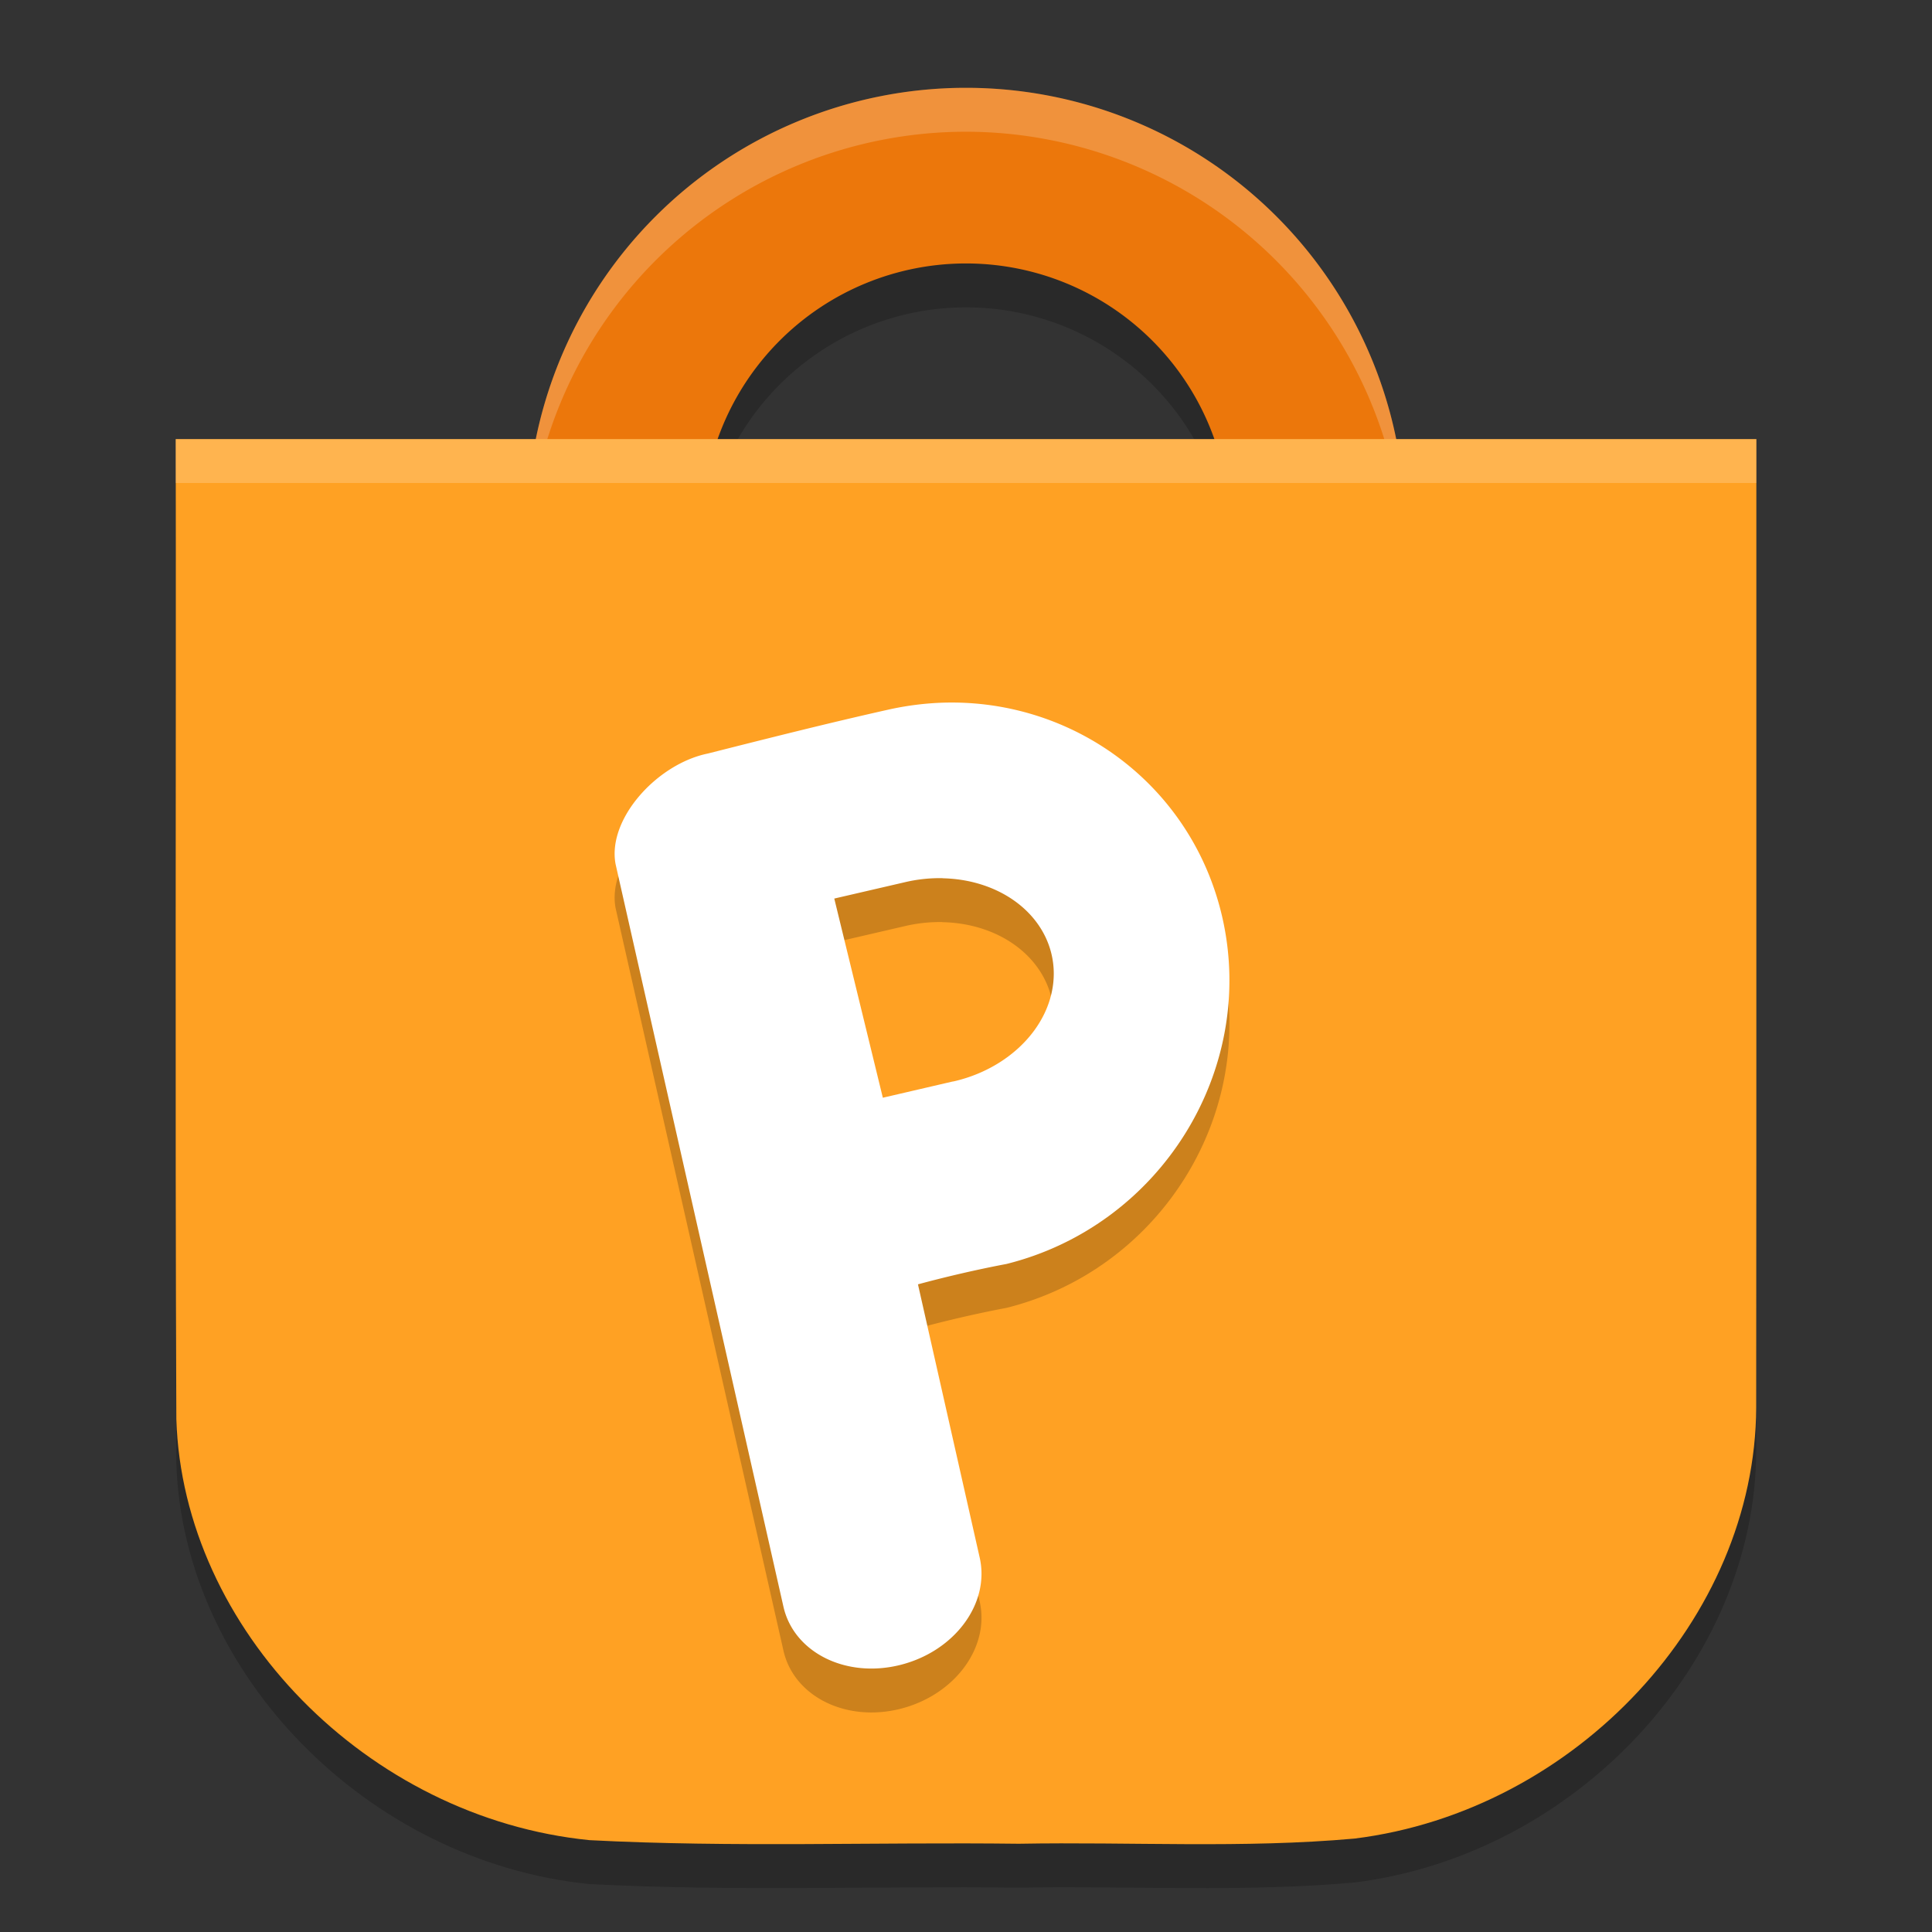 <svg xmlns="http://www.w3.org/2000/svg" width="22" height="22" version="1">
 <rect width="100%" height="100%" fill="#333333" stroke="none"/>
 <path style="opacity:0.2" d="m 2.001,5.5 c 0.005,3.72 -0.009,7.44 0.007,11.16 0.075,2.396 2.178,4.54 4.703,4.794 1.627,0.085 3.261,0.021 4.891,0.041 1.274,-0.023 2.554,0.055 3.823,-0.059 2.518,-0.314 4.563,-2.51 4.573,-4.907 0.004,-3.676 5.99e-4,-7.353 0.002,-11.029 -6,0 -11.999,0 -17.999,0 z"/>
 <path style="opacity:0.2" d="m 11,1.5 a 5,5 0 0 0 -5,5 5,5 0 0 0 5,5 5,5 0 0 0 5,-5 5,5 0 0 0 -5,-5 z m 0,2 a 3,3 0 0 1 3,3 3,3 0 0 1 -3,3 3,3 0 0 1 -3,-3 3,3 0 0 1 3,-3 z"/>
 <path style="fill:#ec770b" d="m 11,1 a 5,5 0 0 0 -5,5 5,5 0 0 0 5,5 5,5 0 0 0 5,-5 5,5 0 0 0 -5,-5 z m 0,2 a 3,3 0 0 1 3,3 3,3 0 0 1 -3,3 3,3 0 0 1 -3,-3 3,3 0 0 1 3,-3 z"/>
 <path style="opacity:0.2;fill:#ffffff" d="m 11,1 a 5,5 0 0 0 -5,5 5,5 0 0 0 0.011,0.207 5,5 0 0 1 4.989,-4.707 5,5 0 0 1 4.989,4.793 5,5 0 0 0 0.011,-0.293 5,5 0 0 0 -5,-5 z M 8.013,6.249 a 3,3 0 0 0 -0.013,0.251 3,3 0 0 0 3,3 3,3 0 0 0 3,-3 3,3 0 0 0 -0.013,-0.249 3,3 0 0 1 -2.987,2.749 3,3 0 0 1 -2.987,-2.751 z"/>
 <path style="fill:#ffa123" d="m 2.001,5 c 0.005,3.72 -0.009,7.44 0.007,11.16 0.075,2.396 2.178,4.54 4.703,4.794 1.627,0.085 3.261,0.021 4.891,0.041 1.274,-0.023 2.554,0.055 3.823,-0.059 2.518,-0.314 4.563,-2.51 4.573,-4.907 0.004,-3.676 5.99e-4,-7.353 0.002,-11.029 -6,0 -11.999,0 -17.999,0 z"/>
 <path style="opacity:0.2" d="m 10.752,8.501 c -0.213,0.006 -0.429,0.033 -0.646,0.082 -0.701,0.157 -1.414,0.338 -2.047,0.498 -0.577,0.118 -1.147,0.746 -1.049,1.26 l 1.911,8.454 c 0.118,0.522 0.711,0.819 1.33,0.664 0.619,-0.155 1.023,-0.699 0.905,-1.222 L 10.453,15.125 c 0.328,-0.089 0.694,-0.173 1.008,-0.232 1.751,-0.437 2.852,-2.202 2.459,-3.941 C 13.58,9.454 12.241,8.462 10.752,8.501 Z m -0.02,2 a 1.167,1.421 78.331 0 1 1.24,0.857 1.167,1.421 78.331 0 1 -1.108,1.455 1.167,1.421 78.331 0 1 -0.023,0.004 l -0.788,0.183 -0.553,-2.268 0.812,-0.188 a 1.167,1.421 78.331 0 1 0.421,-0.044 z"/>
 <path style="fill:#ffffff" d="m 10.752,8.001 c -0.213,0.006 -0.429,0.033 -0.646,0.082 -0.701,0.157 -1.414,0.338 -2.047,0.498 -0.577,0.118 -1.147,0.746 -1.049,1.26 l 1.911,8.454 c 0.118,0.522 0.711,0.819 1.33,0.664 0.619,-0.155 1.023,-0.699 0.905,-1.222 L 10.453,14.625 c 0.328,-0.089 0.694,-0.173 1.008,-0.232 1.751,-0.437 2.852,-2.202 2.459,-3.941 C 13.58,8.954 12.241,7.962 10.752,8.001 Z m -0.02,2 a 1.167,1.421 78.331 0 1 1.24,0.857 1.167,1.421 78.331 0 1 -1.108,1.455 1.167,1.421 78.331 0 1 -0.023,0.004 l -0.788,0.183 -0.553,-2.268 0.812,-0.188 a 1.167,1.421 78.331 0 1 0.421,-0.044 z"/>
 <path style="opacity:0.2;fill:#ffffff" d="m 2,5 c 2.074e-4,0.167 -1.373e-4,0.333 0,0.5 H 20 c 3.5e-5,-0.167 -5.3e-5,-0.333 0,-0.5 z"/>
</svg>
